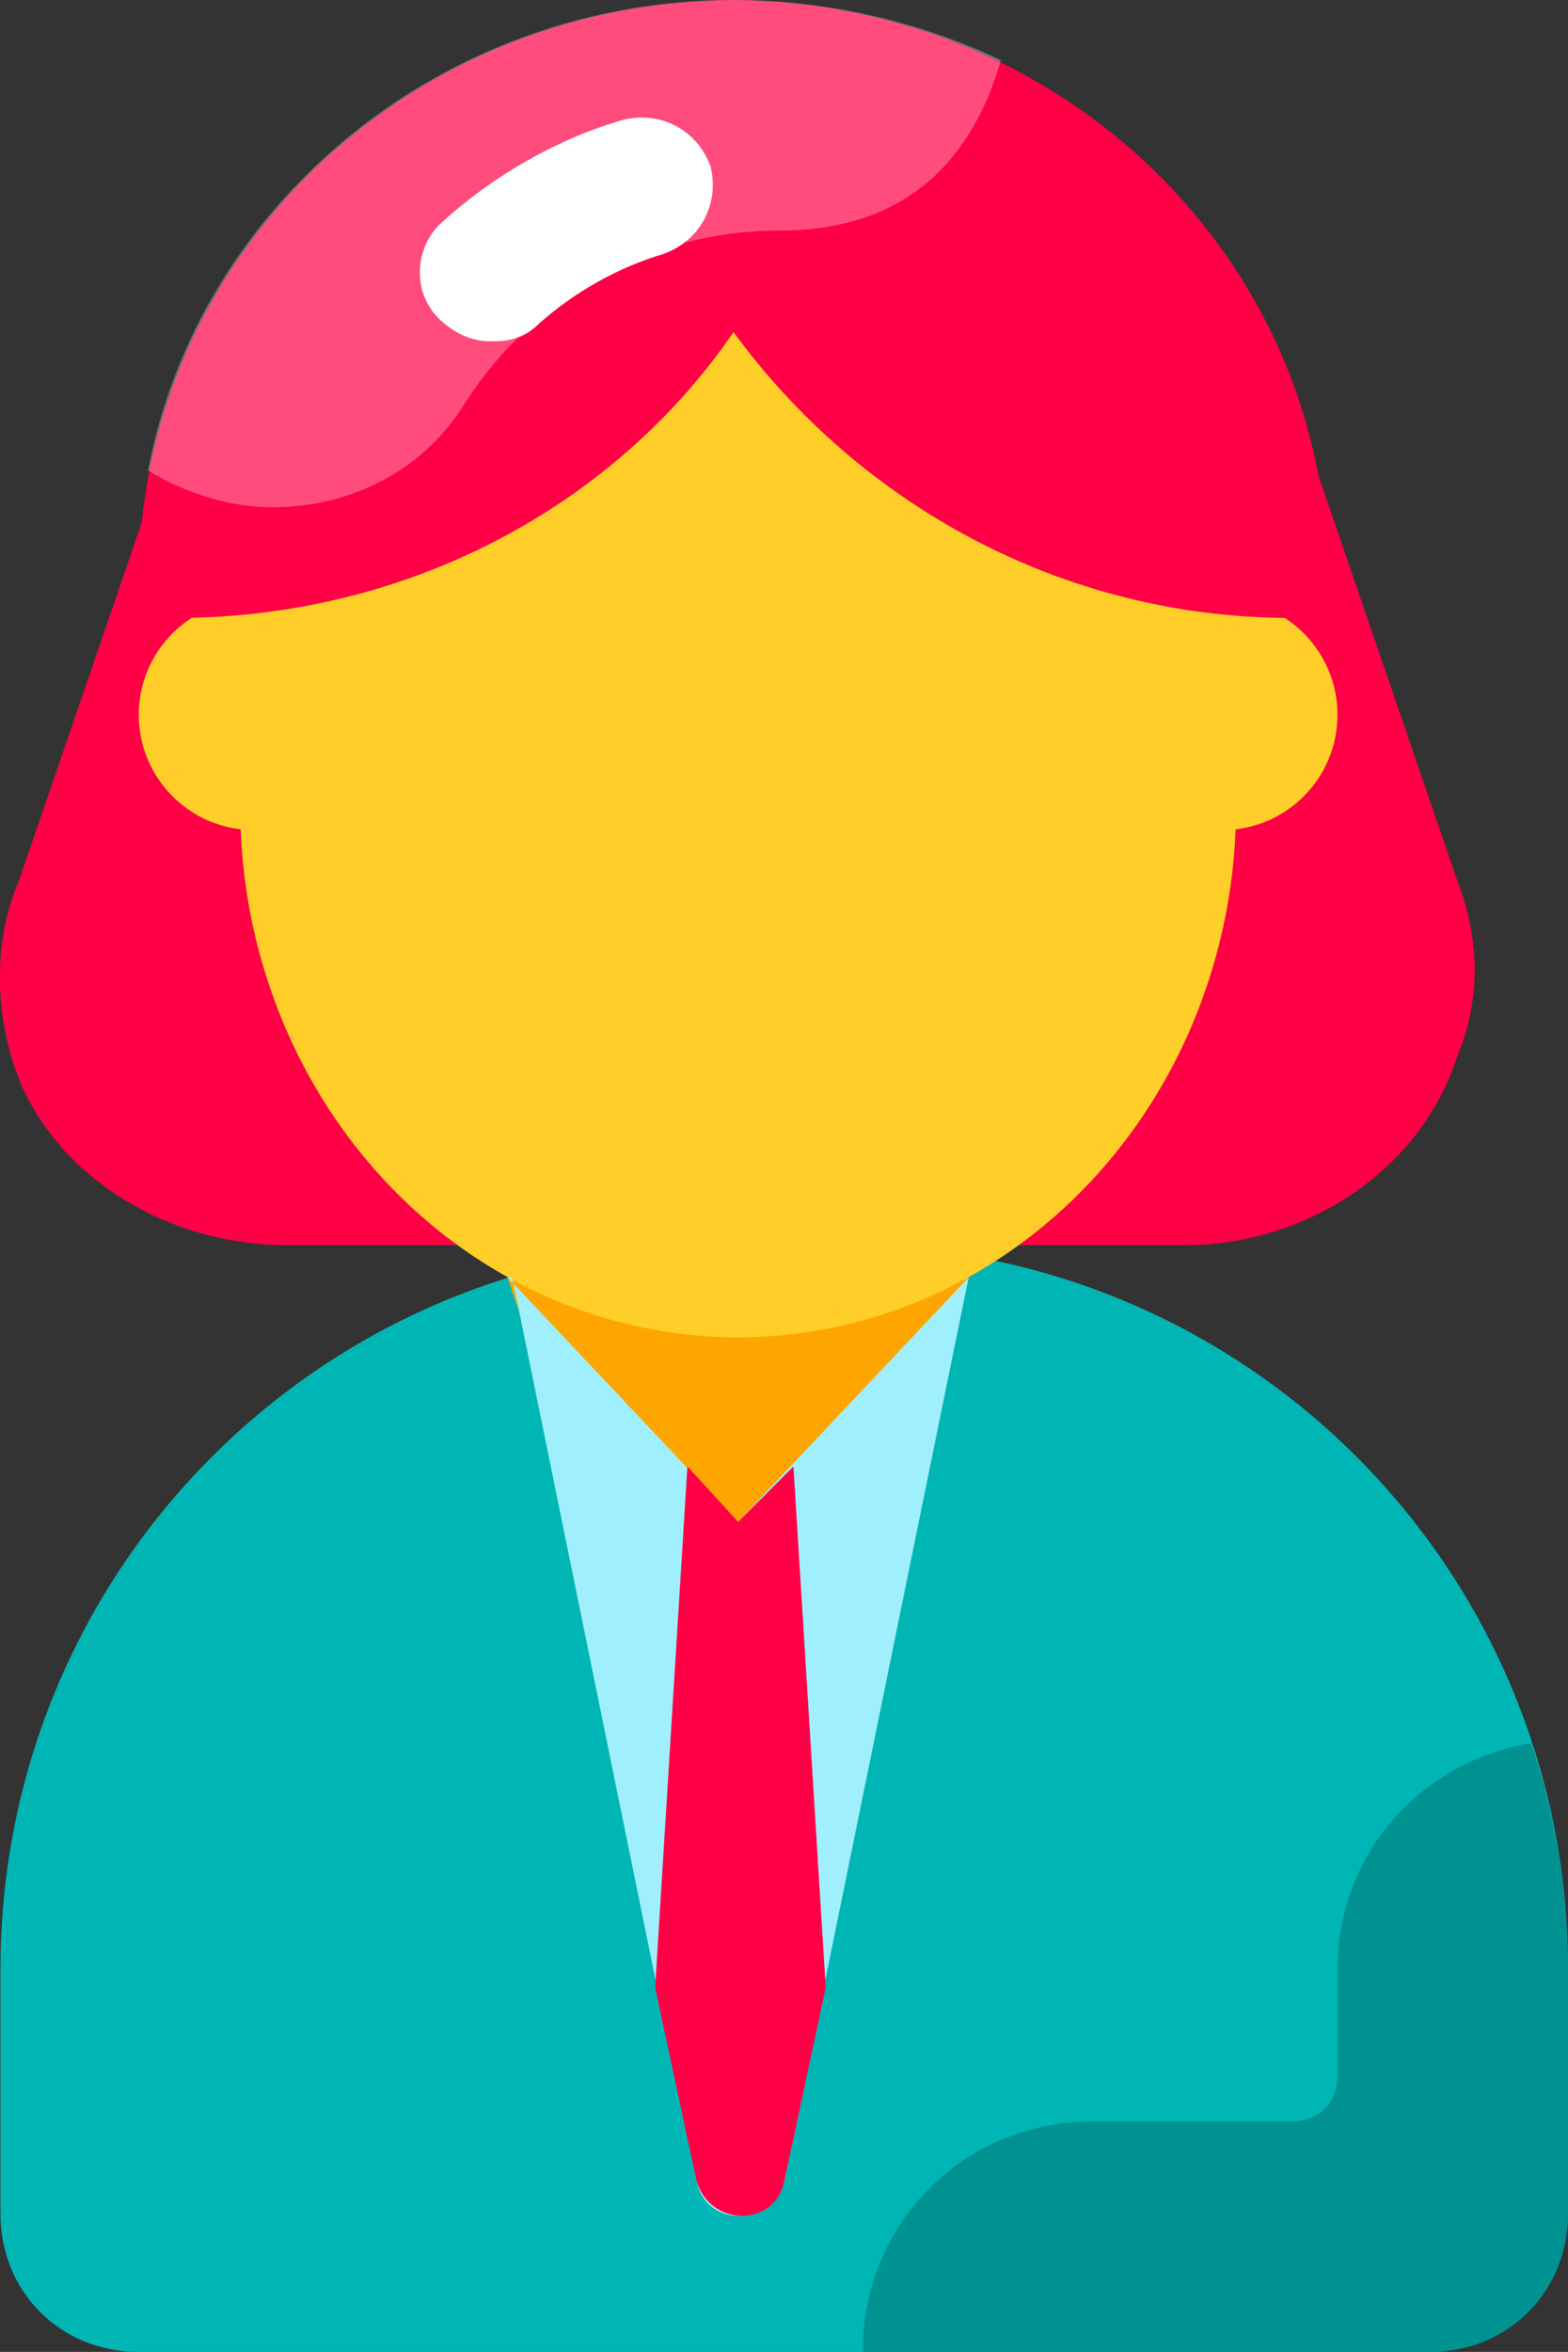 <?xml version="1.0" encoding="UTF-8"?>
<svg id="Ebene_1" data-name="Ebene 1" xmlns="http://www.w3.org/2000/svg" viewBox="0 0 34.01 51">
  <rect x="0" y="0" width="34.01" height="51" fill="#333333" stroke="none"/>
  <defs>
    <style>
      .cls-1 {
        fill: #ff0046;
      }

      .cls-2 {
        fill: #ffce29;
      }

      .cls-3, .cls-4 {
        fill: #fff;
      }

      .cls-5 {
        fill: #00b6b5;
      }

      .cls-4 {
        opacity: .3;
      }

      .cls-4, .cls-6 {
        isolation: isolate;
      }

      .cls-7 {
        fill: #a0effe;
      }

      .cls-8 {
        fill: orange;
      }

      .cls-6 {
        opacity: .2;
      }
    </style>
  </defs>
  <path class="cls-1" d="M25.81,27H6.21c-2.5,0-4.9-1.4-5.8-3.6-.5-1.3-.6-2.9,0-4.3l3.6-10.5h24l3.6,10.5c.5,1.3.5,2.6,0,3.8-.8,2.5-3.3,4.1-5.9,4.1h.1Z"/>
  <path class="cls-5" d="M31.01,51H3.01C1.31,51,.01,49.7.01,48v-5.3C.01,34,7.01,27,15.71,27h2.6c8.7,0,15.7,7,15.7,15.7v5.3c0,1.7-1.3,3-3,3Z"/>
  <path class="cls-6" d="M34.01,48v-5.3c0-1.7-.3-3.4-.8-4.9-2.4.4-4.2,2.4-4.2,4.9v2.3c0,.6-.4,1-1,1h-4.3c-2.8,0-5,2.2-5,5h12.3c1.7,0,3-1.3,3-3Z"/>
  <path class="cls-8" d="M16.01,33.2h0c-2.7,0-4.2-3-5-5.5l.2-1.7h9.6l.2,1.7c-.6,2.7-2.4,5.6-5,5.6v-.1Z"/>
  <ellipse class="cls-2" cx="16.01" cy="17.5" rx="10.8" ry="11.5"/>
  <circle class="cls-2" cx="26.51" cy="15.5" r="2.5"/>
  <circle class="cls-2" cx="5.51" cy="15.5" r="2.5"/>
  <path class="cls-1" d="M16.01,0C8.81,0,3.01,5.6,3.01,12.6s0,.5,0,.8h.8c5,0,9.5-2.4,12.1-6.2,2.7,3.7,7.1,6.2,12.1,6.2s.5,0,.8,0v-.8C28.81,5.6,23.01,0,15.81,0h.2Z"/>
  <path class="cls-4" d="M5.91,11c1.7,0,3.3-.8,4.2-2.3,1.5-2.3,4-3.7,6.8-3.7s4.2-1.6,4.8-3.7c-1.7-.8-3.7-1.3-5.8-1.3C9.61,0,4.31,4.4,3.21,10.2c.8.5,1.8.8,2.7.8Z"/>
  <path class="cls-3" d="M10.61,7.4c-.4,0-.8-.2-1.1-.5-.6-.6-.5-1.6.1-2.1,1.1-1,2.5-1.8,3.9-2.2.8-.2,1.6.2,1.9,1,.2.8-.2,1.6-1,1.9-1,.3-1.9.8-2.7,1.5-.3.3-.6.4-1,.4h-.1Z"/>
  <path class="cls-7" d="M11.01,27.7l5,5.3,5-5.3-4,19.6c-.3,1-1.7,1-1.9,0l-4-19.6h-.1Z"/>
  <path class="cls-1" d="M14.91,31.8l-.7,11.3.9,4.2c.3,1,1.7,1,1.9,0l.9-4.2-.7-11.3-1.2,1.2-1.1-1.2Z"/>
</svg>